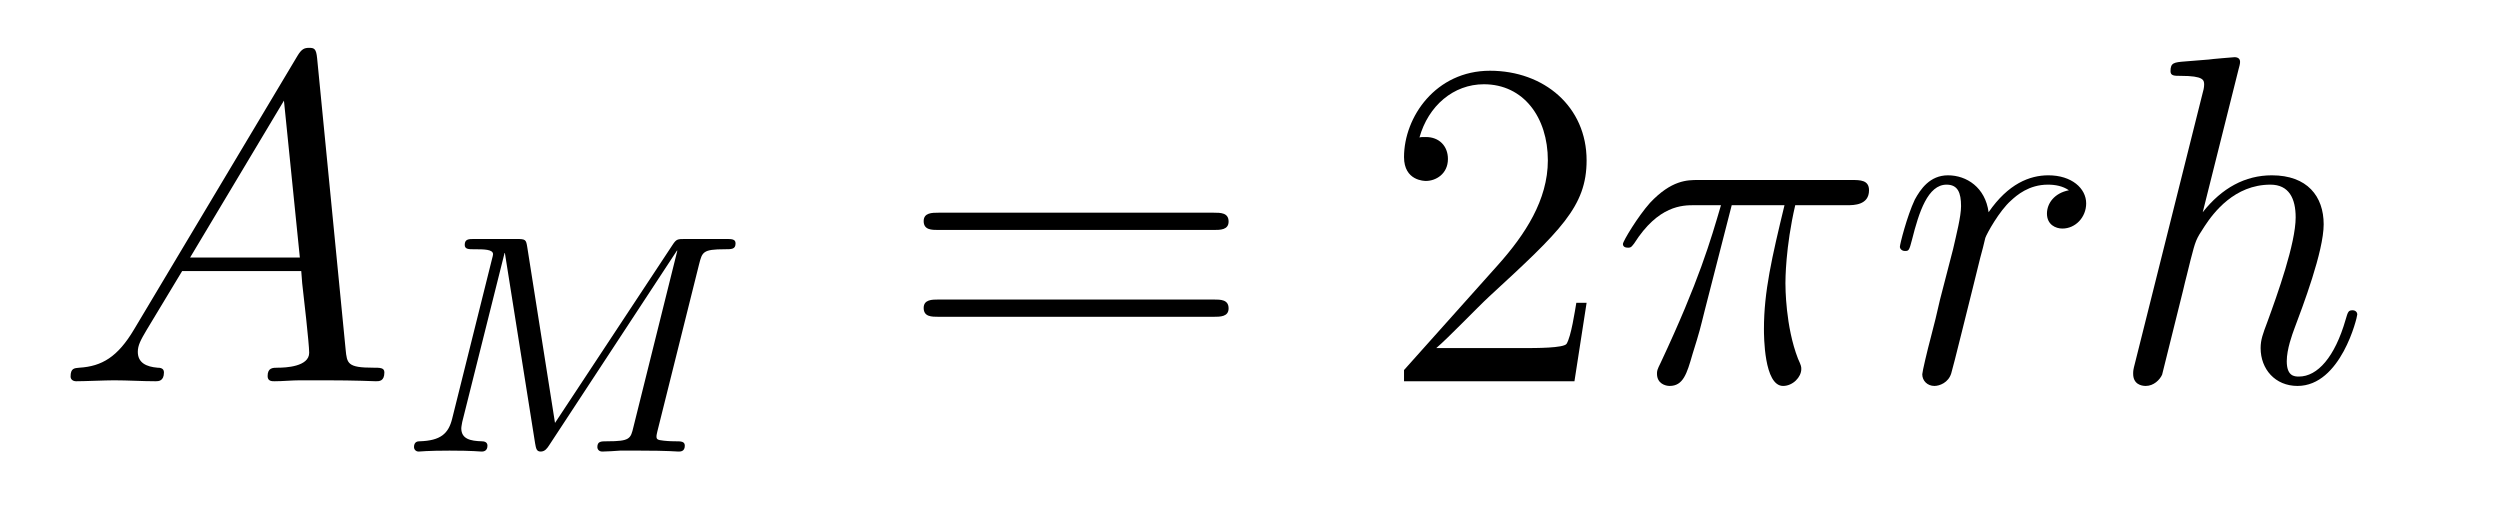 <?xml version='1.0'?>
<!-- This file was generated by dvisvgm 1.14.1 -->
<svg height='13pt' version='1.1' viewBox='0 -13 64 13' width='64pt' xmlns='http://www.w3.org/2000/svg' xmlns:xlink='http://www.w3.org/1999/xlink'>
<g id='page1'>
<g transform='matrix(1 0 0 1 -127 651)'>
<path d='M130.432 -655.567C130.014 -654.862 129.608 -654.622 129.033 -654.587C128.902 -654.575 128.807 -654.575 128.807 -654.36C128.807 -654.288 128.866 -654.24 128.95 -654.24C129.165 -654.24 129.703 -654.264 129.918 -654.264C130.265 -654.264 130.647 -654.24 130.982 -654.24C131.054 -654.24 131.197 -654.24 131.197 -654.467C131.197 -654.575 131.102 -654.587 131.03 -654.587C130.755 -654.611 130.528 -654.706 130.528 -654.993C130.528 -655.16 130.6 -655.292 130.755 -655.555L131.663 -657.061H134.712C134.724 -656.953 134.724 -656.858 134.736 -656.75C134.772 -656.44 134.915 -655.196 134.915 -654.969C134.915 -654.611 134.305 -654.587 134.114 -654.587C133.983 -654.587 133.851 -654.587 133.851 -654.372C133.851 -654.24 133.959 -654.24 134.03 -654.24C134.233 -654.24 134.473 -654.264 134.676 -654.264H135.357C136.087 -654.264 136.613 -654.24 136.624 -654.24C136.708 -654.24 136.84 -654.24 136.84 -654.467C136.84 -654.587 136.732 -654.587 136.553 -654.587C135.895 -654.587 135.883 -654.694 135.848 -655.053L135.118 -662.512C135.094 -662.751 135.047 -662.775 134.915 -662.775C134.795 -662.775 134.724 -662.751 134.616 -662.572L130.432 -655.567ZM131.867 -657.408L134.269 -661.424L134.676 -657.408H131.867Z' fill-rule='evenodd'/>
<path d='M144.897 -657.237C144.977 -657.548 144.993 -657.619 145.551 -657.619C145.734 -657.619 145.83 -657.619 145.83 -657.771C145.83 -657.882 145.726 -657.882 145.583 -657.882H144.555C144.339 -657.882 144.316 -657.882 144.212 -657.723L141.208 -653.173L140.499 -657.667C140.467 -657.867 140.459 -657.882 140.22 -657.882H139.144C139.001 -657.882 138.897 -657.882 138.897 -657.731C138.897 -657.619 139.001 -657.619 139.128 -657.619C139.391 -657.619 139.622 -657.619 139.622 -657.492C139.622 -657.46 139.614 -657.452 139.59 -657.348L138.578 -653.292C138.483 -652.894 138.276 -652.719 137.742 -652.703C137.694 -652.703 137.598 -652.695 137.598 -652.552C137.598 -652.504 137.638 -652.44 137.718 -652.44C137.75 -652.44 137.933 -652.464 138.507 -652.464C139.136 -652.464 139.256 -652.44 139.328 -652.44C139.359 -652.44 139.479 -652.44 139.479 -652.591C139.479 -652.687 139.391 -652.703 139.335 -652.703C139.048 -652.711 138.809 -652.759 138.809 -653.037C138.809 -653.077 138.833 -653.189 138.833 -653.197L139.917 -657.524H139.925L140.698 -652.655C140.722 -652.527 140.73 -652.44 140.841 -652.44C140.953 -652.44 141.009 -652.527 141.057 -652.599L144.332 -657.588L144.339 -657.58L143.216 -653.069C143.144 -652.767 143.128 -652.703 142.539 -652.703C142.387 -652.703 142.292 -652.703 142.292 -652.552C142.292 -652.52 142.316 -652.44 142.419 -652.44C142.523 -652.44 142.762 -652.456 142.873 -652.464H143.383C144.124 -652.464 144.316 -652.44 144.371 -652.44C144.419 -652.44 144.531 -652.44 144.531 -652.591C144.531 -652.703 144.427 -652.703 144.292 -652.703C144.268 -652.703 144.124 -652.703 143.989 -652.719C143.822 -652.735 143.806 -652.759 143.806 -652.83C143.806 -652.87 143.822 -652.918 143.829 -652.958L144.897 -657.237Z' fill-rule='evenodd'/>
<path d='M158.069 -658.113C158.236 -658.113 158.452 -658.113 158.452 -658.328C158.452 -658.555 158.248 -658.555 158.069 -658.555H151.028C150.861 -658.555 150.646 -658.555 150.646 -658.34C150.646 -658.113 150.849 -658.113 151.028 -658.113H158.069ZM158.069 -655.89C158.236 -655.89 158.452 -655.89 158.452 -656.105C158.452 -656.332 158.248 -656.332 158.069 -656.332H151.028C150.861 -656.332 150.646 -656.332 150.646 -656.117C150.646 -655.89 150.849 -655.89 151.028 -655.89H158.069Z' fill-rule='evenodd'/>
<path d='M167.617 -656.248H167.354C167.318 -656.045 167.223 -655.387 167.103 -655.196C167.019 -655.089 166.338 -655.089 165.979 -655.089H163.768C164.091 -655.364 164.82 -656.129 165.131 -656.416C166.947 -658.089 167.617 -658.711 167.617 -659.894C167.617 -661.269 166.529 -662.189 165.143 -662.189C163.756 -662.189 162.943 -661.006 162.943 -659.978C162.943 -659.368 163.469 -659.368 163.505 -659.368C163.756 -659.368 164.067 -659.547 164.067 -659.93C164.067 -660.265 163.839 -660.492 163.505 -660.492C163.397 -660.492 163.373 -660.492 163.338 -660.48C163.565 -661.293 164.21 -661.843 164.987 -661.843C166.003 -661.843 166.625 -660.994 166.625 -659.894C166.625 -658.878 166.039 -657.993 165.358 -657.228L162.943 -654.527V-654.24H167.306L167.617 -656.248Z' fill-rule='evenodd'/>
<path d='M171.332 -658.747H172.683C172.36 -657.408 172.157 -656.535 172.157 -655.579C172.157 -655.412 172.157 -654.12 172.647 -654.12C172.898 -654.12 173.113 -654.348 173.113 -654.551C173.113 -654.611 173.113 -654.634 173.03 -654.814C172.707 -655.639 172.707 -656.667 172.707 -656.75C172.707 -656.822 172.707 -657.671 172.958 -658.747H174.297C174.452 -658.747 174.847 -658.747 174.847 -659.129C174.847 -659.392 174.62 -659.392 174.405 -659.392H170.471C170.196 -659.392 169.79 -659.392 169.24 -658.807C168.93 -658.46 168.547 -657.826 168.547 -657.754C168.547 -657.683 168.607 -657.659 168.678 -657.659C168.762 -657.659 168.774 -657.695 168.834 -657.767C169.455 -658.747 170.077 -658.747 170.376 -658.747H171.057C170.794 -657.85 170.496 -656.81 169.515 -654.718C169.419 -654.527 169.419 -654.503 169.419 -654.431C169.419 -654.18 169.635 -654.12 169.742 -654.12C170.089 -654.12 170.184 -654.431 170.328 -654.933C170.519 -655.543 170.519 -655.567 170.639 -656.045L171.332 -658.747Z' fill-rule='evenodd'/>
<path d='M179.964 -659.129C179.593 -659.058 179.402 -658.794 179.402 -658.532C179.402 -658.245 179.629 -658.149 179.797 -658.149C180.131 -658.149 180.406 -658.436 180.406 -658.794C180.406 -659.177 180.036 -659.512 179.438 -659.512C178.96 -659.512 178.41 -659.297 177.908 -658.567C177.824 -659.201 177.346 -659.512 176.868 -659.512C176.402 -659.512 176.163 -659.153 176.019 -658.89C175.816 -658.46 175.637 -657.742 175.637 -657.683C175.637 -657.635 175.684 -657.575 175.768 -657.575C175.864 -657.575 175.876 -657.587 175.947 -657.862C176.127 -658.579 176.354 -659.273 176.832 -659.273C177.119 -659.273 177.203 -659.069 177.203 -658.723C177.203 -658.46 177.083 -657.993 176.999 -657.623L176.665 -656.332C176.617 -656.105 176.485 -655.567 176.426 -655.352C176.342 -655.041 176.21 -654.479 176.21 -654.419C176.21 -654.252 176.342 -654.12 176.521 -654.12C176.652 -654.12 176.88 -654.204 176.952 -654.443C176.987 -654.539 177.43 -656.344 177.501 -656.619C177.561 -656.882 177.633 -657.133 177.693 -657.396C177.74 -657.563 177.788 -657.754 177.824 -657.91C177.86 -658.017 178.183 -658.603 178.482 -658.866C178.625 -658.998 178.936 -659.273 179.426 -659.273C179.617 -659.273 179.808 -659.237 179.964 -659.129Z' fill-rule='evenodd'/>
<path d='M184.31 -662.237C184.322 -662.285 184.346 -662.357 184.346 -662.417C184.346 -662.536 184.226 -662.536 184.203 -662.536C184.191 -662.536 183.605 -662.488 183.545 -662.476C183.342 -662.464 183.163 -662.441 182.947 -662.428C182.649 -662.405 182.565 -662.393 182.565 -662.178C182.565 -662.058 182.661 -662.058 182.828 -662.058C183.414 -662.058 183.426 -661.95 183.426 -661.831C183.426 -661.759 183.402 -661.663 183.39 -661.627L181.656 -654.706C181.609 -654.527 181.609 -654.503 181.609 -654.431C181.609 -654.168 181.812 -654.12 181.931 -654.12C182.135 -654.12 182.29 -654.276 182.35 -654.408L182.888 -656.571C182.947 -656.834 183.019 -657.085 183.079 -657.348C183.21 -657.85 183.21 -657.862 183.438 -658.209C183.665 -658.555 184.203 -659.273 185.123 -659.273C185.601 -659.273 185.769 -658.914 185.769 -658.436C185.769 -657.767 185.302 -656.463 185.04 -655.746C184.932 -655.459 184.872 -655.304 184.872 -655.089C184.872 -654.551 185.243 -654.12 185.816 -654.12C186.928 -654.12 187.346 -655.878 187.346 -655.949C187.346 -656.009 187.299 -656.057 187.227 -656.057C187.119 -656.057 187.107 -656.021 187.048 -655.818C186.773 -654.862 186.33 -654.36 185.852 -654.36C185.733 -654.36 185.541 -654.372 185.541 -654.754C185.541 -655.065 185.685 -655.447 185.733 -655.579C185.948 -656.152 186.486 -657.563 186.486 -658.257C186.486 -658.974 186.067 -659.512 185.159 -659.512C184.478 -659.512 183.88 -659.189 183.39 -658.567L184.31 -662.237Z' fill-rule='evenodd'/>
</g>
</g>
</svg>
